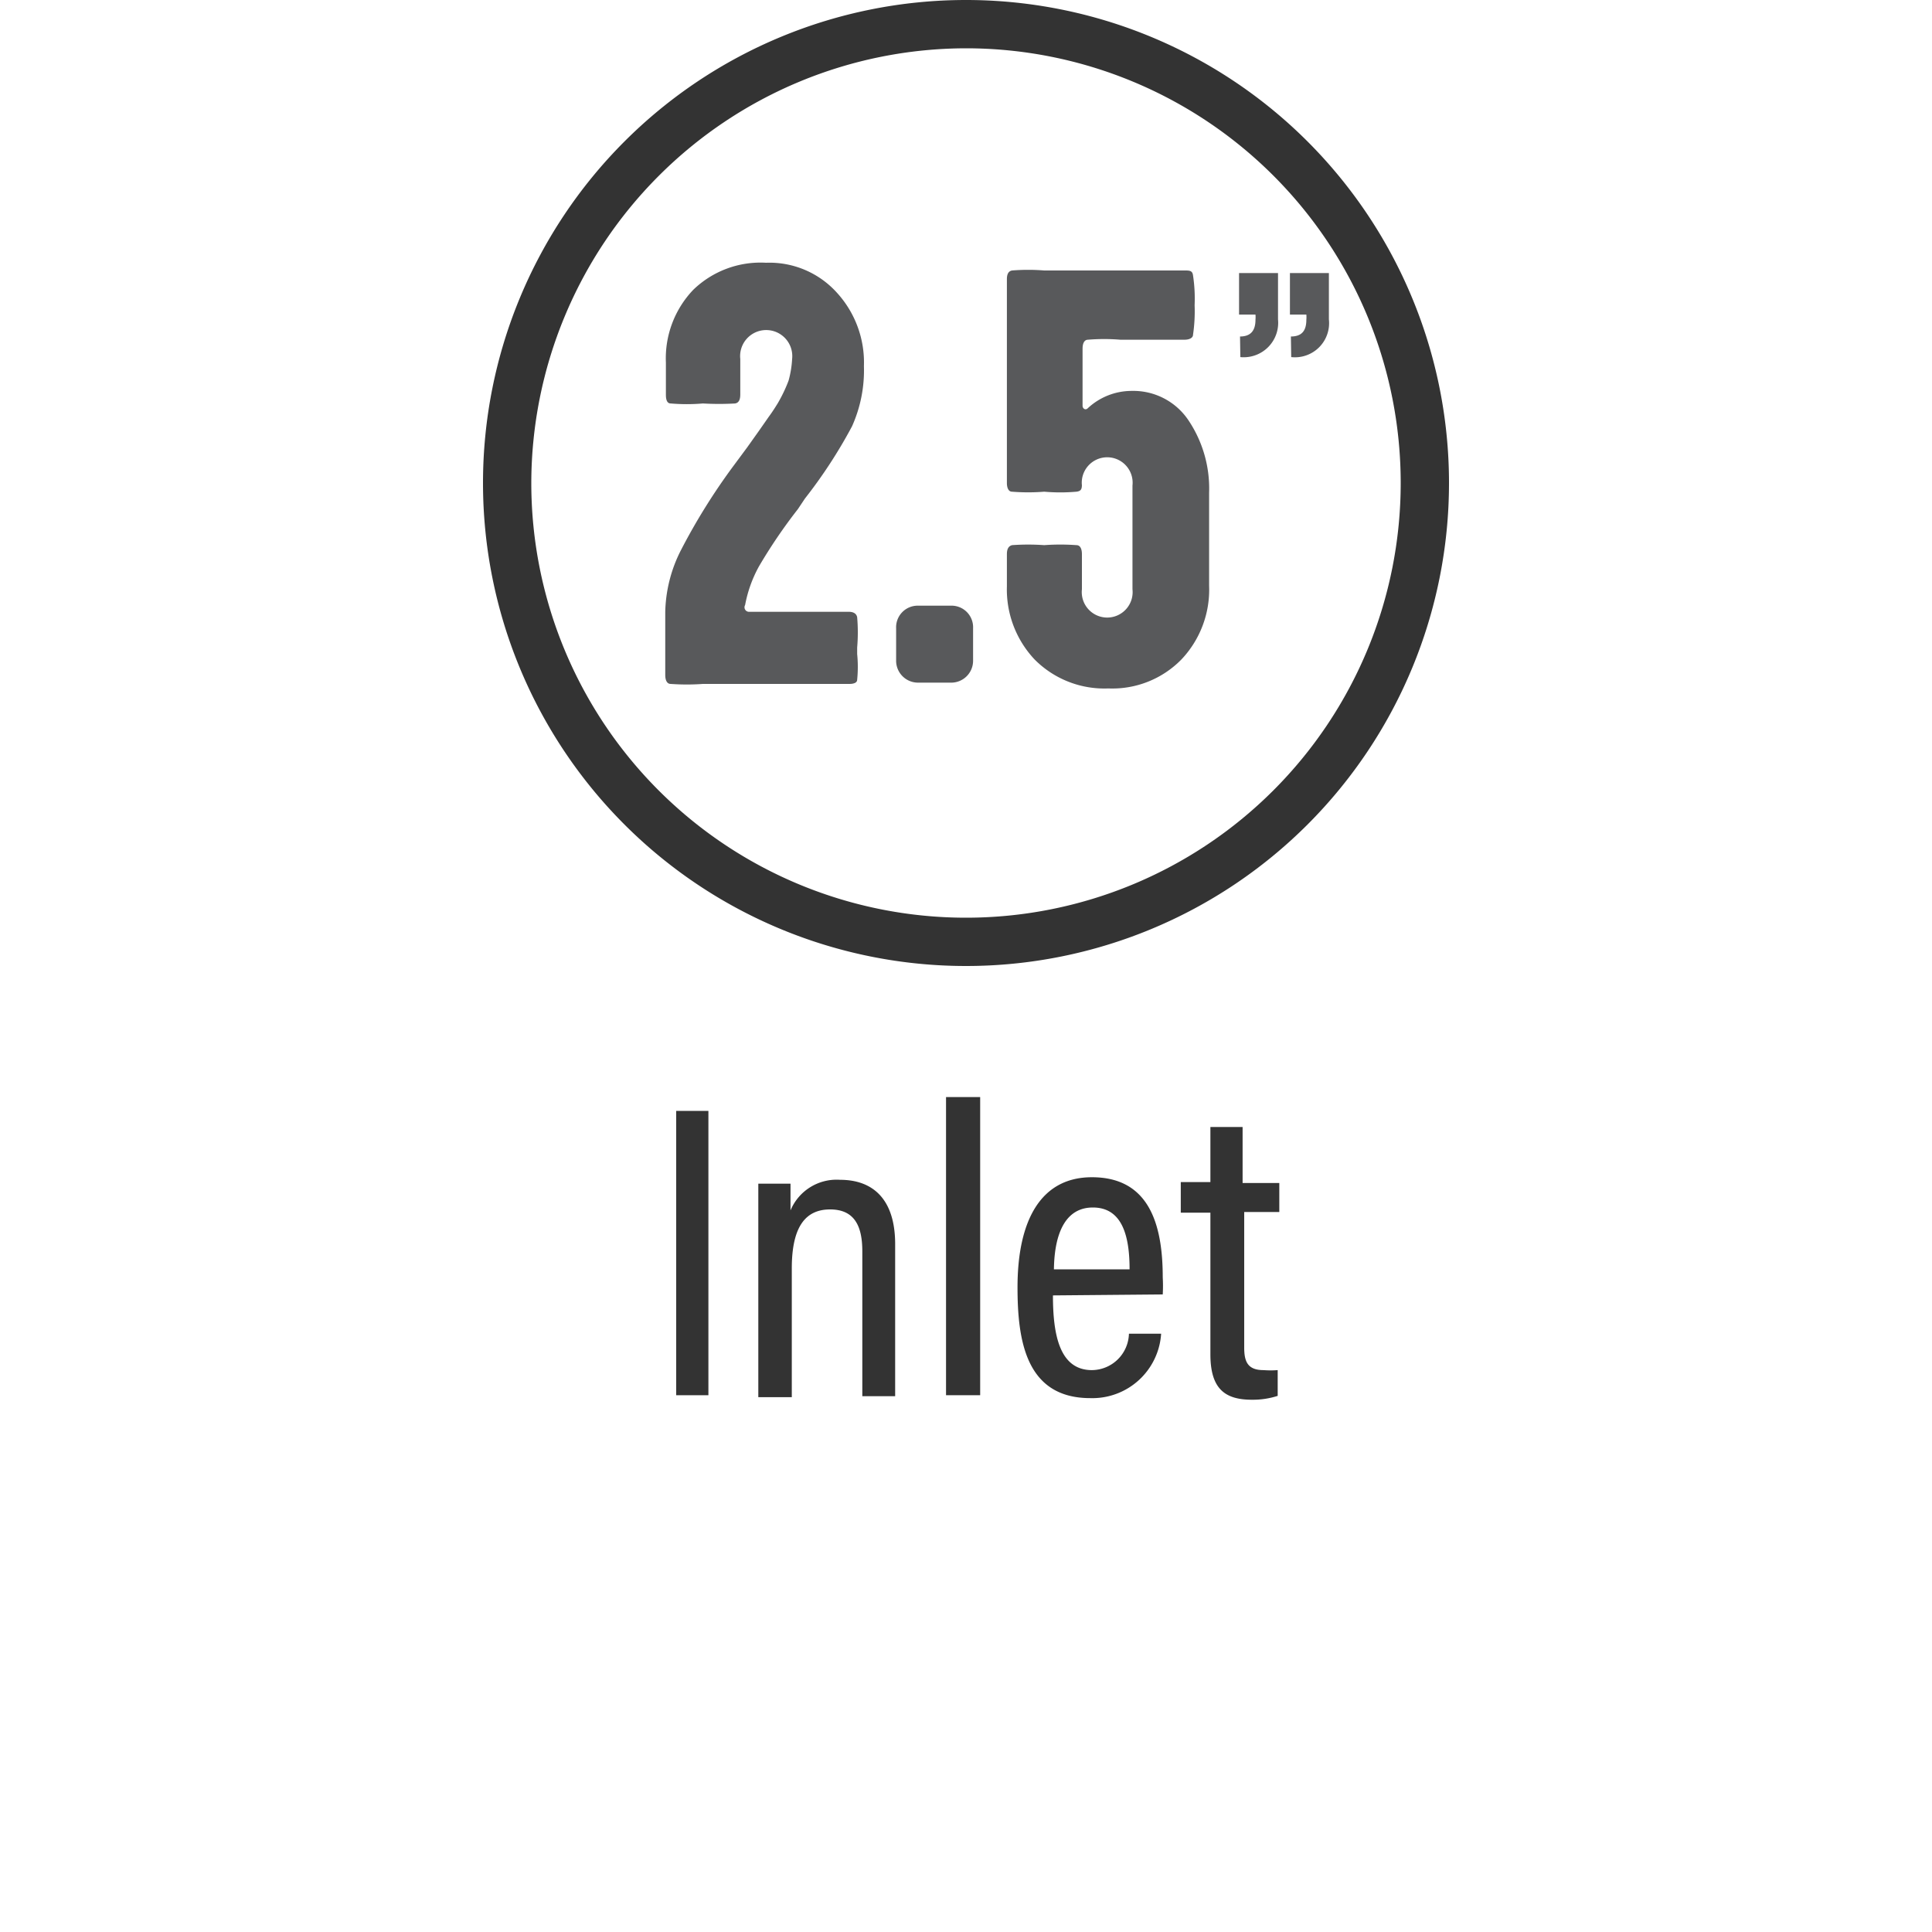 <svg xmlns="http://www.w3.org/2000/svg" viewBox="0 0 60 60"><defs><style>.cls-1{fill:#333;}.cls-2{fill:#58595b;}</style></defs><title>icons_rev02_02-13-2019</title><g id="Layer_1" data-name="Layer 1"><path class="cls-1" d="M22,34.5v8.83H21V34.5Z"/><path class="cls-1" d="M23.55,38.76c0-1.36,0-1.74,0-2h1c0,.16,0,.43,0,.83a1.55,1.55,0,0,1,1.54-.95c1,0,1.71.58,1.71,2v4.72H26.78v-4.5c0-.78-.24-1.3-1-1.3s-1.19.53-1.19,1.83v4H23.55Z"/><path class="cls-1" d="M29.38,43.33V34.07h1.06v9.26Z"/><path class="cls-1" d="M32.7,40.23c0,1.21.2,2.32,1.21,2.32a1.16,1.16,0,0,0,1.15-1.13h1a2.14,2.14,0,0,1-2.2,2c-2,0-2.26-1.79-2.26-3.44,0-2.09.73-3.42,2.31-3.42,1.77,0,2.2,1.45,2.2,3.11a4.71,4.71,0,0,1,0,.53Zm2.38-.81c0-1-.21-1.92-1.14-1.92-1.15,0-1.2,1.46-1.21,1.92Z"/><path class="cls-1" d="M36.67,36.71h.92V35h1v1.74h1.14v.9H38.64v4.21c0,.44.11.7.6.7a2.89,2.89,0,0,0,.44,0v.8a2.51,2.51,0,0,1-.8.12c-.83,0-1.29-.33-1.29-1.41v-4.4h-.92Z"/></g><g id="CIRCLES"><path class="cls-2" d="M38.51,10.45c.33,0,.48-.18.48-.52a.92.92,0,0,0,0-.16h-.51V8.48h1.21V9.92a1.07,1.07,0,0,1-1.17,1.17Zm1.58,0c.34,0,.48-.18.48-.52a.92.92,0,0,0,0-.16h-.51V8.48h1.21V9.92a1.06,1.06,0,0,1-1.17,1.17Z"/><path class="cls-2" d="M23.27,19h3.09c.15,0,.24.06.26.17a5.47,5.47,0,0,1,0,.94v.2a4,4,0,0,1,0,.8c0,.09-.1.13-.24.13H21.83a7,7,0,0,1-1,0c-.12,0-.17-.12-.17-.28V19a4.41,4.41,0,0,1,.48-1.9,19.21,19.21,0,0,1,1.63-2.62l.43-.58.37-.52.3-.43c.14-.19.23-.34.28-.42a4.59,4.59,0,0,0,.34-.71,3.12,3.12,0,0,0,.11-.67.81.81,0,1,0-1.61,0v1.1c0,.17-.05.26-.16.28a8.74,8.74,0,0,1-1,0,5.88,5.88,0,0,1-1,0q-.15,0-.15-.27v-1A3.08,3.08,0,0,1,21.53,9a3,3,0,0,1,2.26-.84A2.82,2.82,0,0,1,26,9.1a3.21,3.21,0,0,1,.83,2.27,4.24,4.24,0,0,1-.37,1.87A15.25,15.25,0,0,1,25,15.48l-.22.33a16.18,16.18,0,0,0-1.21,1.78,4,4,0,0,0-.43,1.2A.14.14,0,0,0,23.27,19Z"/><path class="cls-2" d="M28.52,21.2a.68.68,0,0,1-.69-.69v-1a.67.67,0,0,1,.69-.7h1a.67.67,0,0,1,.7.7v1a.68.68,0,0,1-.7.69Z"/><path class="cls-2" d="M31.27,17.21c0-.16.05-.25.16-.28a7,7,0,0,1,1,0,6.82,6.82,0,0,1,1,0c.12,0,.17.12.17.28V18.3a.79.79,0,1,0,1.57,0V15.08a.79.79,0,1,0-1.57,0V15c0,.16,0,.25-.17.27a5.72,5.72,0,0,1-1,0,6.27,6.27,0,0,1-1,0c-.11,0-.16-.12-.16-.27V8.67c0-.16.05-.25.16-.27a6.26,6.26,0,0,1,1,0l4.36,0c.15,0,.24,0,.26.15a4.82,4.82,0,0,1,.05.93,5,5,0,0,1-.05.92c0,.09-.11.15-.26.15l-2,0a6.11,6.11,0,0,0-1,0c-.12,0-.17.12-.17.28V12.6c0,.09.09.15.16.08a2,2,0,0,1,1.37-.54,2.06,2.06,0,0,1,1.75.9,3.8,3.8,0,0,1,.65,2.26v2.89a3.15,3.15,0,0,1-.86,2.29,3,3,0,0,1-2.27.9,3.05,3.05,0,0,1-2.29-.9,3.17,3.17,0,0,1-.86-2.27Z"/><path class="cls-1" d="M30,1.5A13.5,13.5,0,1,1,16.5,15,13.52,13.52,0,0,1,30,1.5M30,0A15,15,0,1,0,45,15,15,15,0,0,0,30,0Z"/></g></svg>